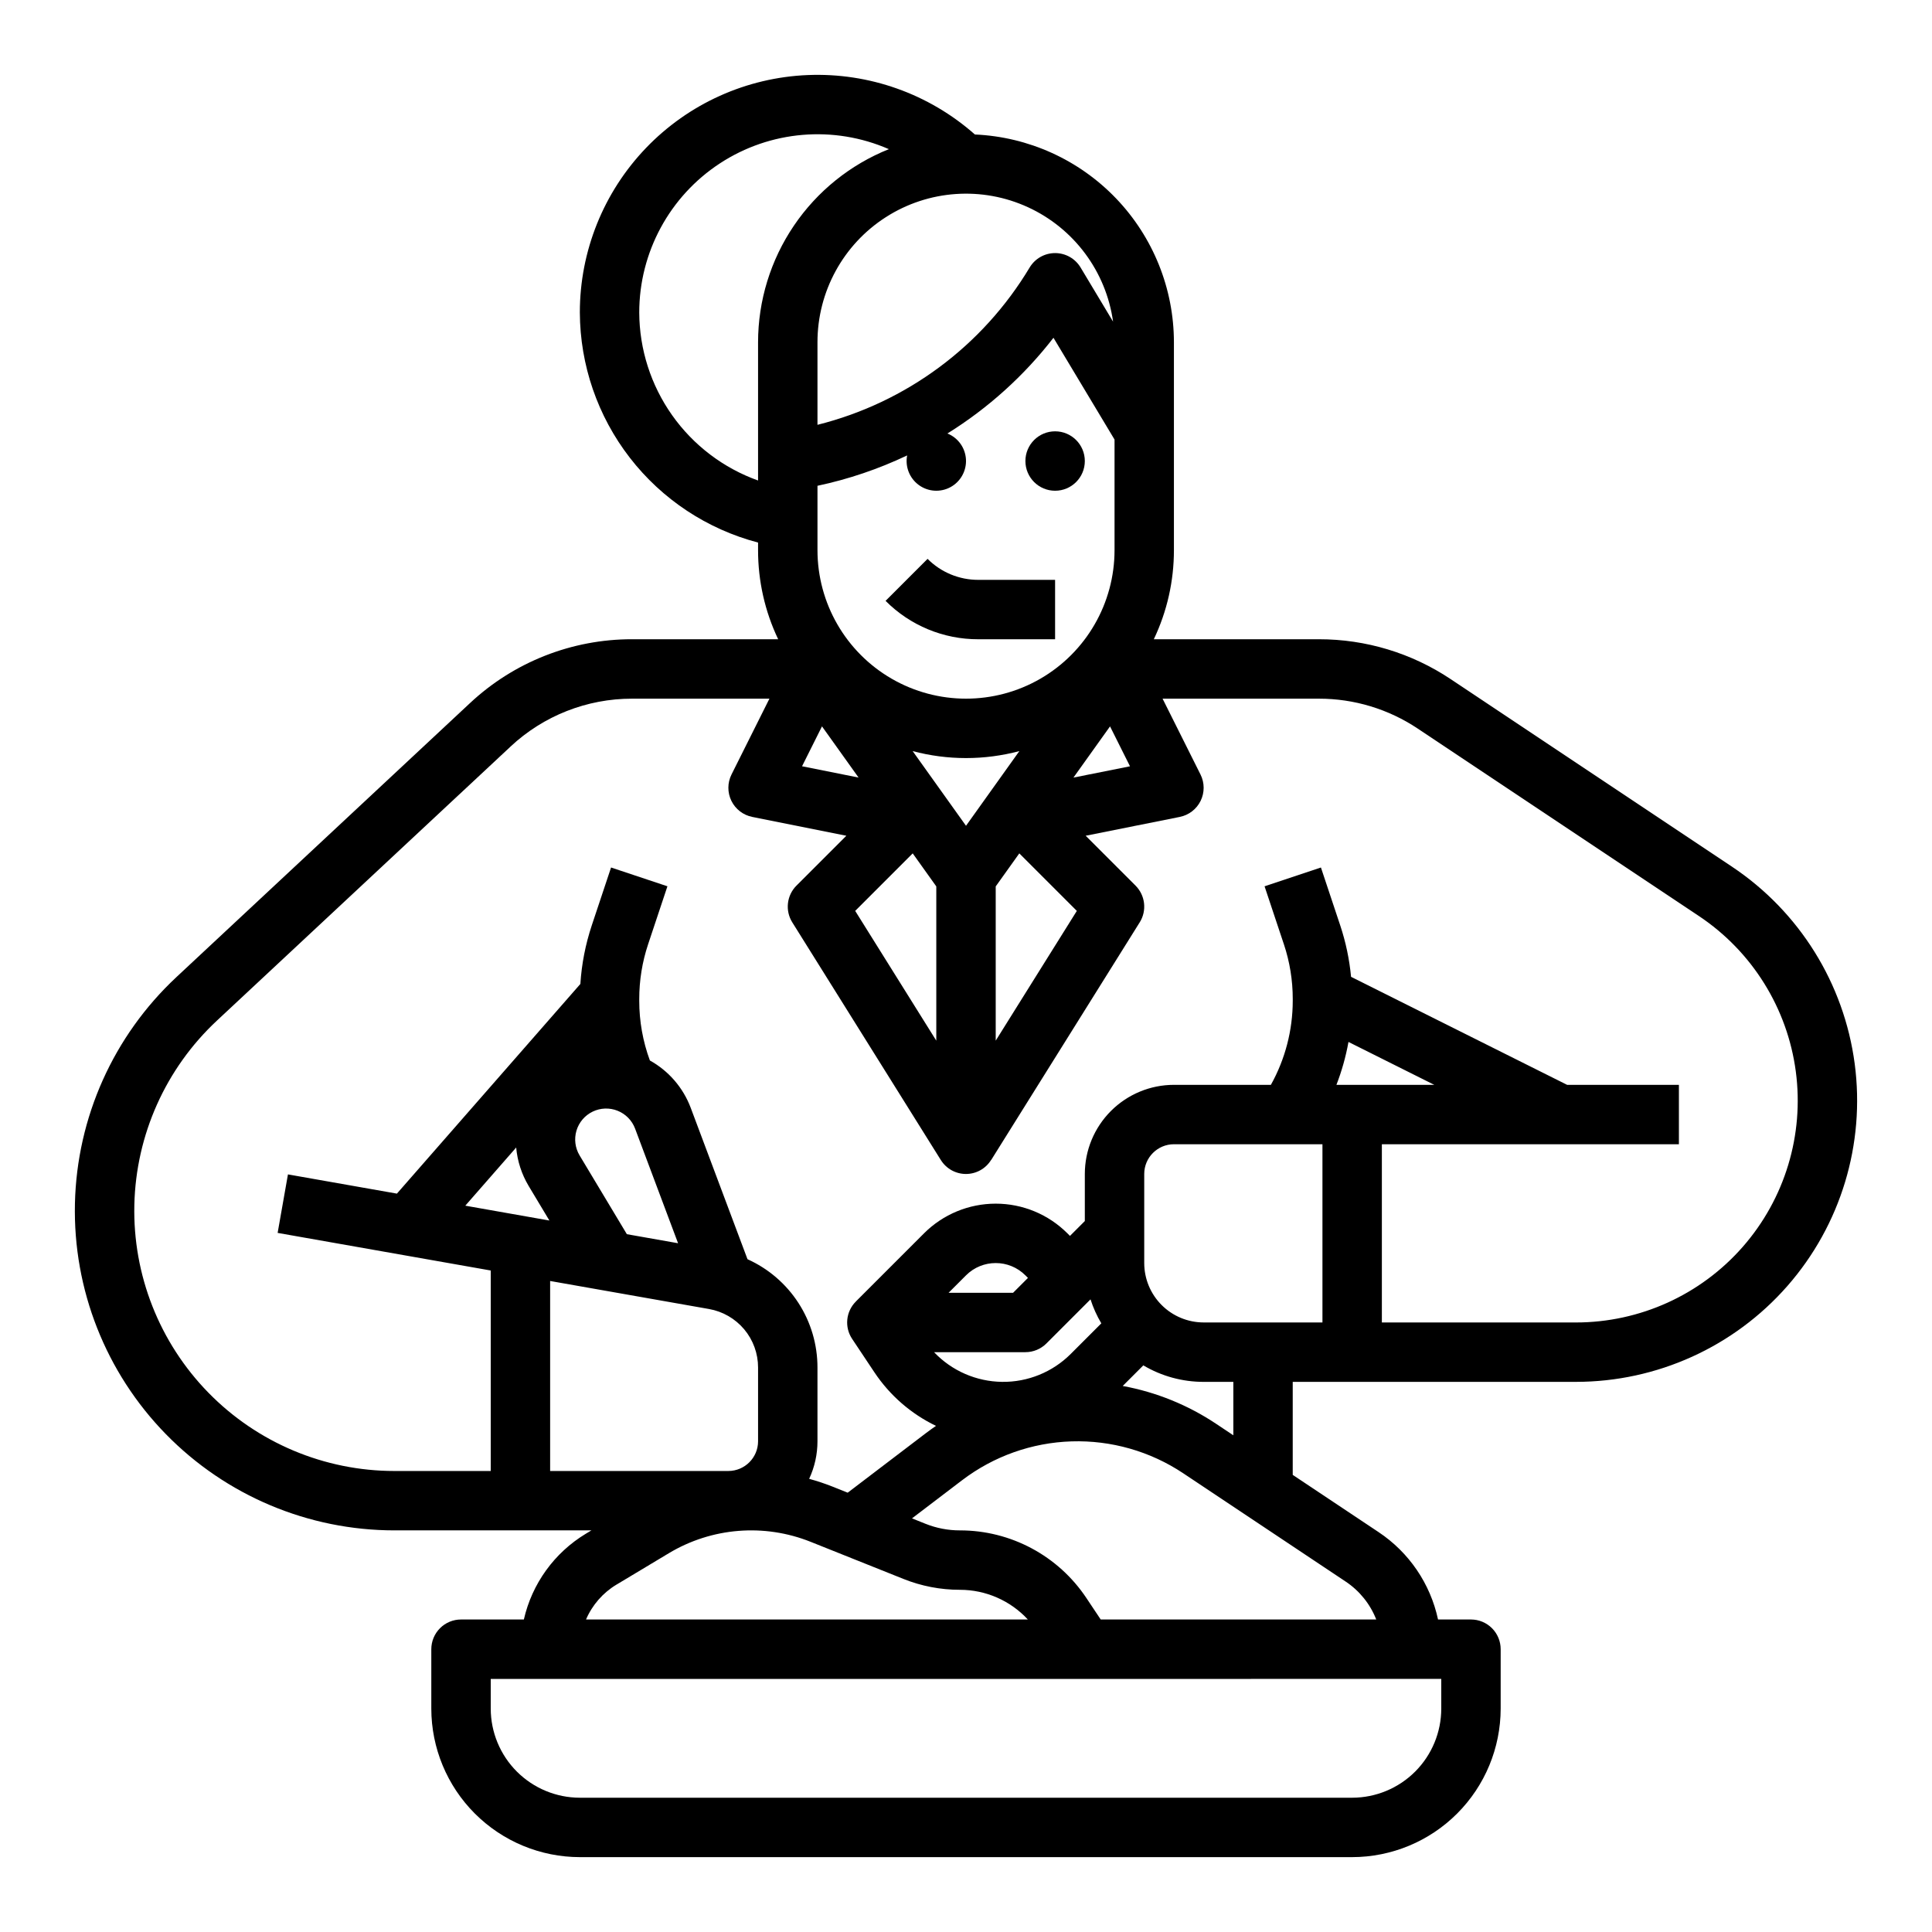 <?xml version="1.0" encoding="UTF-8"?>
<!-- Uploaded to: SVG Repo, www.svgrepo.com, Generator: SVG Repo Mixer Tools -->
<svg fill="#000000" width="800px" height="800px" version="1.1" viewBox="144 144 512 512" xmlns="http://www.w3.org/2000/svg">
 <g>
  <path d="m423.61 313.41v-15.742h-20.355c-5.043 0.012-9.879-1.992-13.438-5.566l-11.133 11.133v-0.004c6.504 6.539 15.352 10.203 24.57 10.18z"/>
  <path d="m431.49 266.18c0 4.348-3.527 7.871-7.875 7.871-4.348 0-7.871-3.523-7.871-7.871 0-4.348 3.523-7.875 7.871-7.875 4.348 0 7.875 3.527 7.875 7.875"/>
  <path d="m602.97 373.66-74.512-49.676c-10.34-6.91-22.5-10.59-34.934-10.578h-43.75c3.516-7.375 5.336-15.445 5.328-23.617v-55.102c-0.016-14.199-5.508-27.848-15.332-38.102-9.824-10.25-23.223-16.32-37.41-16.945-12.176-10.77-28.047-16.414-44.293-15.75-16.242 0.664-31.602 7.582-42.859 19.312-11.258 11.727-17.547 27.355-17.543 43.609 0.055 13.949 4.719 27.484 13.258 38.508 8.539 11.027 20.484 18.922 33.973 22.465v2.004c-0.008 8.172 1.812 16.242 5.328 23.617h-38.711c-15.957-0.02-31.32 6.035-42.973 16.938l-77.797 72.609h0.004c-16.672 15.559-26.363 37.176-26.887 59.973-0.523 22.793 8.164 44.836 24.102 61.141 15.938 16.309 37.773 25.5 60.574 25.5h52.195l-1.488 0.895c-8.328 5.035-14.254 13.234-16.414 22.723h-16.652c-2.09 0-4.094 0.828-5.566 2.305-1.477 1.477-2.309 3.481-2.309 5.566v15.746c0.012 10.434 4.164 20.438 11.543 27.816 7.379 7.379 17.383 11.531 27.82 11.543h204.67c10.434-0.012 20.438-4.164 27.816-11.543 7.379-7.379 11.531-17.383 11.543-27.816v-15.746c0-2.086-0.828-4.09-2.305-5.566-1.477-1.477-3.481-2.305-5.566-2.305h-8.727c-2.031-9.477-7.684-17.785-15.754-23.156l-22.754-15.168v-24.652h75.035c21.473 0 41.902-9.262 56.055-25.41 14.152-16.148 20.652-37.617 17.836-58.902-2.82-21.285-14.68-40.324-32.547-52.234zm-242.33-100.92c8.211-1.742 16.184-4.445 23.762-8.047-0.574 2.988 0.629 6.043 3.086 7.84 2.461 1.797 5.734 2.016 8.406 0.559 2.676-1.457 4.269-4.328 4.094-7.367-0.176-3.039-2.09-5.707-4.914-6.844 10.801-6.719 20.32-15.309 28.105-25.367l16.184 26.973v29.305c0 14.062-7.504 27.059-19.68 34.09-12.18 7.027-27.184 7.027-39.359 0-12.18-7.031-19.684-20.027-19.684-34.09zm1.195 63.754 9.695 13.57-14.98-2.996zm24.043 33.66 6.25 8.754v40.879l-21.492-34.391zm-0.012-27.105c9.262 2.465 19.008 2.465 28.273 0l-14.137 19.793zm22.008 35.859 6.254-8.754 15.242 15.242-21.496 34.387zm20.602-28.84 9.695-13.57 5.289 10.574zm10.5-120.83-8.609-14.348c-1.422-2.371-3.984-3.82-6.75-3.82s-5.324 1.449-6.75 3.82c-12.465 20.809-32.691 35.809-56.227 41.691v-21.895c0-13.414 6.832-25.906 18.125-33.141 11.289-7.238 25.492-8.227 37.68-2.621 12.184 5.606 20.676 17.031 22.531 30.312zm-125.57-2.426c0.004-15.934 8.043-30.793 21.379-39.52 13.332-8.727 30.168-10.141 44.773-3.766-10.223 4.098-18.988 11.156-25.164 20.273-6.18 9.117-9.488 19.871-9.5 30.887v36.656-0.004c-9.188-3.289-17.137-9.328-22.77-17.293-5.637-7.969-8.68-17.477-8.719-27.234zm-3.281 244.26-12.531-20.883 0.004 0.004c-1.188-1.977-1.484-4.359-0.828-6.566 0.66-2.207 2.219-4.035 4.293-5.035 2.074-1.004 4.477-1.086 6.613-0.227 2.141 0.855 3.82 2.574 4.629 4.731l11.391 30.375zm-29.332-22.969c0.316 3.602 1.449 7.086 3.305 10.188l5.496 9.16-22.285-3.934zm51.094 42.797c3.648 0.641 6.949 2.547 9.332 5.383 2.379 2.836 3.68 6.422 3.676 10.125v19.543c-0.004 4.348-3.527 7.867-7.871 7.875h-47.234v-50.352zm-24.547 73.062 13.914-8.348c11.367-6.82 25.273-7.938 37.582-3.012l24.566 9.824c4.762 1.91 9.844 2.891 14.973 2.887 6.84-0.004 13.371 2.848 18.016 7.871h-117.09c1.648-3.84 4.461-7.062 8.035-9.223zm218.61 32.84c-0.004 6.258-2.496 12.262-6.922 16.691-4.43 4.426-10.43 6.914-16.691 6.922h-204.67c-6.262-0.008-12.266-2.496-16.691-6.922-4.43-4.43-6.918-10.434-6.926-16.691v-7.871l251.9-0.004zm-17.23-23.617h-73.02l-3.773-5.66c-7.469-11.23-20.062-17.973-33.551-17.957-3.125 0.004-6.227-0.594-9.129-1.758l-3.559-1.426 13.293-10.121v0.004c8.359-6.363 18.5-9.961 29-10.289 10.5-0.328 20.844 2.625 29.586 8.453l43.047 28.699c3.668 2.441 6.5 5.949 8.105 10.055zm-7.363-153.06 22.738 11.367h-25.926c1.426-3.68 2.492-7.488 3.191-11.367zm-6.894 27.109v47.23h-31.484c-4.176-0.004-8.18-1.664-11.129-4.613-2.953-2.953-4.613-6.953-4.617-11.129v-23.617c0.004-4.344 3.527-7.867 7.871-7.871zm-78.719 55.105c2.09 0 4.09-0.832 5.566-2.309l11.688-11.688v0.004c0.715 2.219 1.676 4.352 2.863 6.356l-8.098 8.098c-4.824 4.824-11.391 7.496-18.211 7.406-6.82-0.086-13.316-2.922-18.016-7.867zm-20.355-15.742 4.613-4.613c4.348-4.348 11.395-4.348 15.742 0l0.676 0.676-3.938 3.938zm75.461 37.77-4.547-3.031c-7.488-5-15.914-8.414-24.77-10.039l5.461-5.461c4.836 2.867 10.359 4.379 15.984 4.375h7.871zm90.777-29.902h-51.418v-47.23h78.719v-15.742h-29.629l-57.254-28.625v-0.004c-0.438-4.637-1.398-9.207-2.871-13.625l-5.113-15.34-14.938 4.981 5.113 15.34 0.004-0.004c1.559 4.68 2.356 9.578 2.352 14.512v0.5c-0.008 7.793-2 15.457-5.793 22.266h-25.695c-6.262 0.004-12.262 2.496-16.691 6.922-4.426 4.43-6.918 10.43-6.922 16.691v12.484l-3.938 3.938-0.676-0.676c-5.039-5.043-11.875-7.871-19.004-7.871s-13.965 2.828-19.004 7.871l-18.051 18.051 0.008 0.008v-0.004c-2.668 2.644-3.086 6.809-0.992 9.926l5.898 8.848c4.07 6.106 9.703 11.008 16.316 14.191-0.879 0.605-1.75 1.223-2.602 1.871l-20.797 15.832-3.965-1.586c-2.043-0.812-4.129-1.508-6.25-2.086 1.453-3.113 2.207-6.512 2.203-9.949v-19.543c0.008-6.066-1.738-12-5.027-17.094-3.293-5.094-7.984-9.125-13.516-11.613l-15.051-40.133c-2.004-5.328-5.836-9.77-10.816-12.531-1.867-5.062-2.824-10.418-2.82-15.812v-0.5c0-4.934 0.793-9.832 2.356-14.512l5.113-15.34-14.938-4.981-5.113 15.34v0.004c-1.672 5.019-2.688 10.238-3.023 15.52l-48.617 55.562-28.875-5.094-2.734 15.504 56.473 9.965v53.133h-25.512c-18.562 0-36.34-7.484-49.316-20.762-12.973-13.273-20.047-31.219-19.617-49.777 0.426-18.555 8.316-36.156 21.887-48.82l77.797-72.609-0.004-0.004c8.738-8.176 20.262-12.715 32.23-12.703h36.391l-10.047 20.094v0.004c-1.098 2.195-1.109 4.773-0.031 6.981 1.078 2.203 3.121 3.777 5.527 4.258l24.938 4.988-13.215 13.215h-0.004c-2.59 2.594-3.051 6.629-1.109 9.738l39.359 62.977h0.004c1.43 2.309 3.953 3.707 6.668 3.707 2.715-0.004 5.234-1.41 6.66-3.719l0.02 0.012 39.359-62.977h0.004c1.941-3.109 1.48-7.144-1.109-9.738l-13.215-13.215 24.938-4.988h-0.004c2.406-0.48 4.453-2.055 5.531-4.258 1.078-2.207 1.066-4.785-0.031-6.981l-10.051-20.098h41.43c9.324-0.008 18.445 2.754 26.199 7.934l74.516 49.676c14.09 9.395 23.445 24.414 25.668 41.203 2.223 16.789-2.902 33.723-14.066 46.461-11.164 12.738-27.277 20.039-44.215 20.039z"/>
 </g>
</svg>